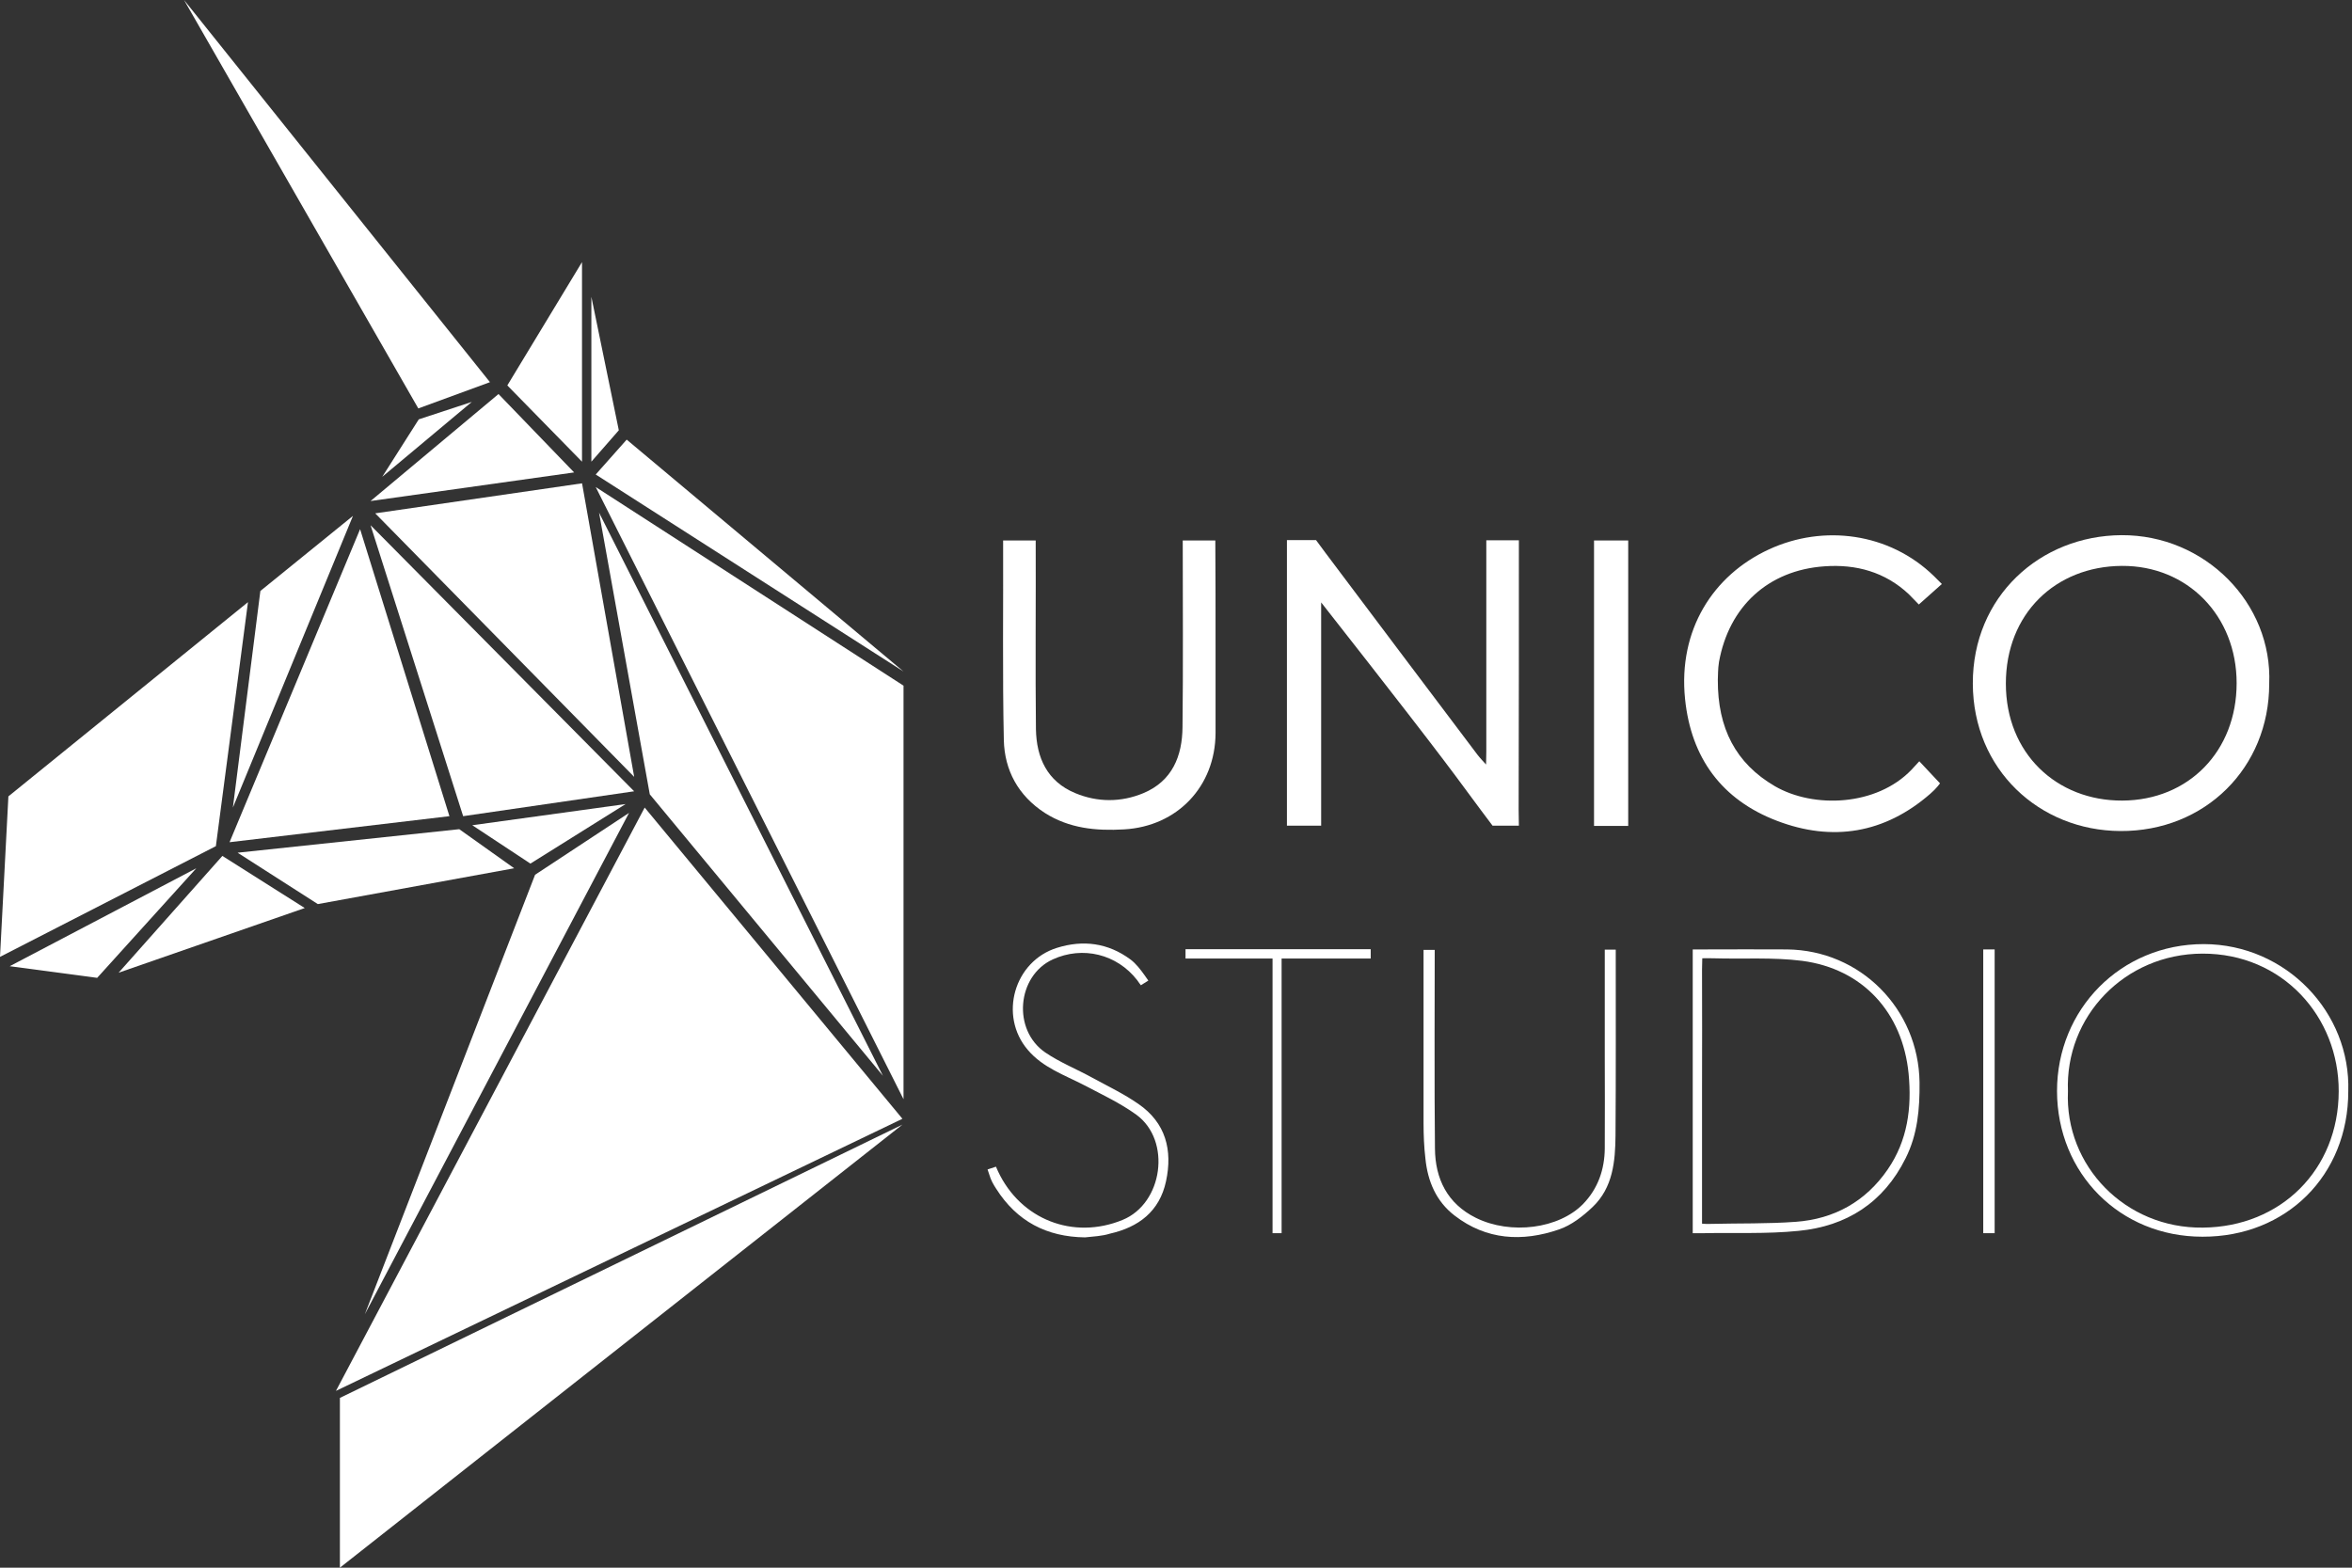 <?xml version="1.0" encoding="UTF-8"?> <svg xmlns="http://www.w3.org/2000/svg" width="60" height="40" viewBox="0 0 60 40" fill="none"><rect x="0" y="0" width="60" height="40" fill="#333333" stroke="none"/><path d="M37.916 19.175C37.916 17.489 37.916 15.472 37.916 13.786H38.747C38.747 15.917 38.747 18.534 38.741 20.665L38.747 21.068H38.076C37.697 20.57 37.204 19.887 36.824 19.389C35.845 18.095 33.703 15.371 33.703 15.371C33.703 15.46 33.703 15.543 33.703 15.632C33.703 17.317 33.703 19.383 33.703 21.068H33.334H32.83C32.83 18.92 32.83 15.929 32.83 13.78H33.572L33.809 14.101C35.097 15.822 36.397 17.537 37.691 19.258C37.738 19.323 37.91 19.507 37.91 19.507C37.91 19.507 37.916 19.264 37.916 19.175Z" fill="white"></path><path d="M57.888 17.448C57.888 19.59 56.25 21.216 54.09 21.204C52.019 21.192 50.333 19.632 50.327 17.442C50.321 15.222 52.042 13.667 54.119 13.655C56.244 13.643 57.977 15.388 57.888 17.448ZM57.057 17.43C57.057 15.715 55.805 14.427 54.125 14.439C52.434 14.451 51.17 15.661 51.17 17.442C51.17 19.228 52.47 20.433 54.137 20.427C55.829 20.421 57.057 19.169 57.057 17.43Z" fill="white"></path><path d="M31.009 16.486C31.009 17.228 31.009 17.964 31.009 18.705C31.003 20.064 30.035 21.085 28.676 21.162C27.964 21.204 27.276 21.139 26.652 20.741C25.976 20.302 25.626 19.655 25.608 18.884C25.572 17.269 25.596 15.406 25.59 13.791H26.421C26.427 15.21 26.409 17.186 26.427 18.605C26.439 19.329 26.712 19.94 27.43 20.237C28 20.474 28.599 20.474 29.169 20.237C29.905 19.928 30.16 19.293 30.166 18.551C30.184 17.085 30.172 15.257 30.172 13.791H31.003C31.009 14.527 31.009 15.744 31.009 16.486Z" fill="white"></path><path d="M43.822 17.346C43.816 18.581 44.279 19.477 45.276 20.059C46.267 20.634 47.87 20.569 48.76 19.643L48.962 19.424L49.49 19.987C49.49 19.987 49.395 20.124 49.241 20.254C48.077 21.269 46.742 21.483 45.33 20.943C43.929 20.409 43.14 19.346 42.986 17.833C42.807 16.076 43.698 14.676 45.128 14.017C46.517 13.376 48.196 13.59 49.336 14.7C49.413 14.777 49.537 14.901 49.537 14.901L48.95 15.424L48.695 15.162C48.089 14.593 47.347 14.391 46.54 14.45C45.104 14.551 44.107 15.477 43.852 16.889C43.822 17.067 43.828 17.252 43.822 17.346Z" fill="white"></path><path d="M41.536 17.43C41.536 18.533 41.536 19.637 41.536 20.747C41.536 20.889 41.536 21.073 41.536 21.073H40.664C40.664 21.073 40.664 20.824 40.664 20.527C40.664 18.403 40.664 15.916 40.664 13.791H41.536C41.536 14.83 41.536 16.385 41.536 17.43Z" fill="white"></path><path d="M59.905 27.846C59.905 29.988 58.326 31.561 56.184 31.555C54.083 31.555 52.48 29.946 52.475 27.84C52.475 25.751 54.101 24.089 56.219 24.089C58.326 24.095 59.97 25.84 59.905 27.846ZM52.754 27.846C52.67 29.745 54.214 31.347 56.196 31.323C58.184 31.305 59.656 29.846 59.661 27.846C59.667 25.941 58.225 24.326 56.184 24.332C54.196 24.338 52.676 25.941 52.754 27.846Z" fill="white"></path><path d="M43.182 27.822C43.182 26.724 43.182 25.626 43.182 24.528C43.182 24.386 43.182 24.225 43.182 24.225C43.182 24.225 43.336 24.225 43.478 24.225C44.179 24.225 44.885 24.219 45.585 24.225C47.461 24.243 48.944 25.745 48.968 27.62C48.974 28.291 48.92 28.943 48.612 29.555C48.048 30.688 47.105 31.288 45.882 31.406C45.063 31.489 44.238 31.448 43.413 31.466H43.182V31.187C43.182 30.065 43.182 28.943 43.182 27.822ZM43.419 27.834C43.419 28.872 43.419 29.911 43.419 30.943C43.419 30.949 43.419 30.961 43.419 30.967V31.222C43.419 31.222 43.538 31.234 43.639 31.228C44.363 31.21 45.087 31.228 45.811 31.175C46.79 31.104 47.591 30.659 48.155 29.84C48.665 29.098 48.772 28.267 48.689 27.394C48.535 25.834 47.52 24.718 45.971 24.516C45.229 24.421 44.464 24.474 43.71 24.451C43.603 24.445 43.425 24.451 43.425 24.451C43.425 24.451 43.419 24.629 43.419 24.742C43.425 25.774 43.419 26.801 43.419 27.834Z" fill="white"></path><path d="M36.315 24.225C36.315 25.566 36.315 27.341 36.315 28.652C36.315 28.955 36.327 29.264 36.363 29.566C36.422 30.142 36.636 30.652 37.105 31.014C37.918 31.643 38.838 31.691 39.769 31.37C40.084 31.264 40.381 31.032 40.63 30.795C41.146 30.302 41.206 29.632 41.212 28.973C41.223 27.531 41.218 25.685 41.218 24.231H40.938C40.938 25.014 40.938 26.183 40.938 26.949C40.938 27.733 40.944 28.522 40.938 29.305C40.933 29.839 40.766 30.326 40.387 30.718C39.769 31.353 38.541 31.513 37.651 31.074C36.921 30.712 36.612 30.077 36.606 29.305C36.588 27.916 36.6 24.908 36.6 24.237H36.315V24.225Z" fill="white"></path><path d="M27.68 31.572C26.701 31.56 25.941 31.163 25.413 30.332C25.342 30.225 25.276 30.106 25.241 29.982L25.193 29.839L25.407 29.768L25.46 29.887C26.036 31.115 27.377 31.643 28.636 31.127C29.668 30.706 29.888 29.103 28.992 28.445C28.582 28.148 28.113 27.928 27.662 27.691C27.158 27.43 26.6 27.24 26.22 26.789C25.472 25.916 25.87 24.522 26.968 24.183C27.633 23.976 28.267 24.059 28.837 24.48C28.98 24.587 29.092 24.735 29.199 24.884C29.217 24.907 29.294 25.02 29.294 25.02L29.104 25.139C29.104 25.139 29.027 25.038 29.009 25.008C28.493 24.344 27.621 24.13 26.855 24.48C25.941 24.901 25.822 26.278 26.665 26.854C27.039 27.109 27.472 27.281 27.87 27.501C28.262 27.715 28.671 27.91 29.039 28.166C29.739 28.646 29.917 29.347 29.745 30.142C29.579 30.913 29.045 31.311 28.315 31.477C28.107 31.542 27.894 31.548 27.68 31.572Z" fill="white"></path><path d="M34.967 24.219H30.243V24.457H32.463V31.465H32.694V24.457H34.967V24.219Z" fill="white"></path><path d="M50.884 24.225H50.593V31.465H50.884V24.225Z" fill="white"></path><path d="M15.197 12.107L15.987 11.217L23.049 17.134L15.197 12.107Z" fill="white"></path><path d="M15.086 7.573L15.786 10.979L15.086 11.78V7.573Z" fill="white"></path><path d="M14.847 6.688V11.78L12.942 9.834L14.847 6.688Z" fill="white"></path><path d="M4.695 0L12.499 9.751L10.671 10.421L4.695 0Z" fill="white"></path><path d="M12.036 10.255L9.751 12.166L10.683 10.7L12.036 10.255Z" fill="white"></path><path d="M12.717 10.054L9.453 12.784L14.646 12.054L12.717 10.054Z" fill="white"></path><path d="M14.848 12.332L9.572 13.098L16.178 19.822L14.848 12.332Z" fill="white"></path><path d="M9.453 13.401L16.177 20.19L11.815 20.825L9.453 13.401Z" fill="white"></path><path d="M9.186 13.502L11.465 20.825L5.856 21.489L9.186 13.502Z" fill="white"></path><path d="M9.004 13.163L5.941 20.605L6.642 15.079L9.004 13.163Z" fill="white"></path><path d="M6.326 15.364L5.507 21.59L0 24.415L0.214 20.32L6.326 15.364Z" fill="white"></path><path d="M5.008 22.154L2.479 24.95L0.248 24.653L5.008 22.154Z" fill="white"></path><path d="M5.673 21.839L7.774 23.169L3.026 24.819L5.673 21.839Z" fill="white"></path><path d="M6.061 21.757L8.108 23.068L13.117 22.154L11.716 21.157L6.061 21.757Z" fill="white"></path><path d="M12.048 21.056L13.531 22.035L15.959 20.516L12.048 21.056Z" fill="white"></path><path d="M16.047 20.741L9.306 33.536L13.65 22.32L16.047 20.741Z" fill="white"></path><path d="M16.446 20.605L23.021 28.546L8.57 35.489L16.446 20.605Z" fill="white"></path><path d="M8.671 35.668V40L23.021 28.695L8.671 35.668Z" fill="white"></path><path d="M15.282 13.08L22.523 27.448L16.576 20.267L15.282 13.08Z" fill="white"></path><path d="M15.197 12.427L23.049 17.495V28.047L15.197 12.427Z" fill="white"></path></svg> 